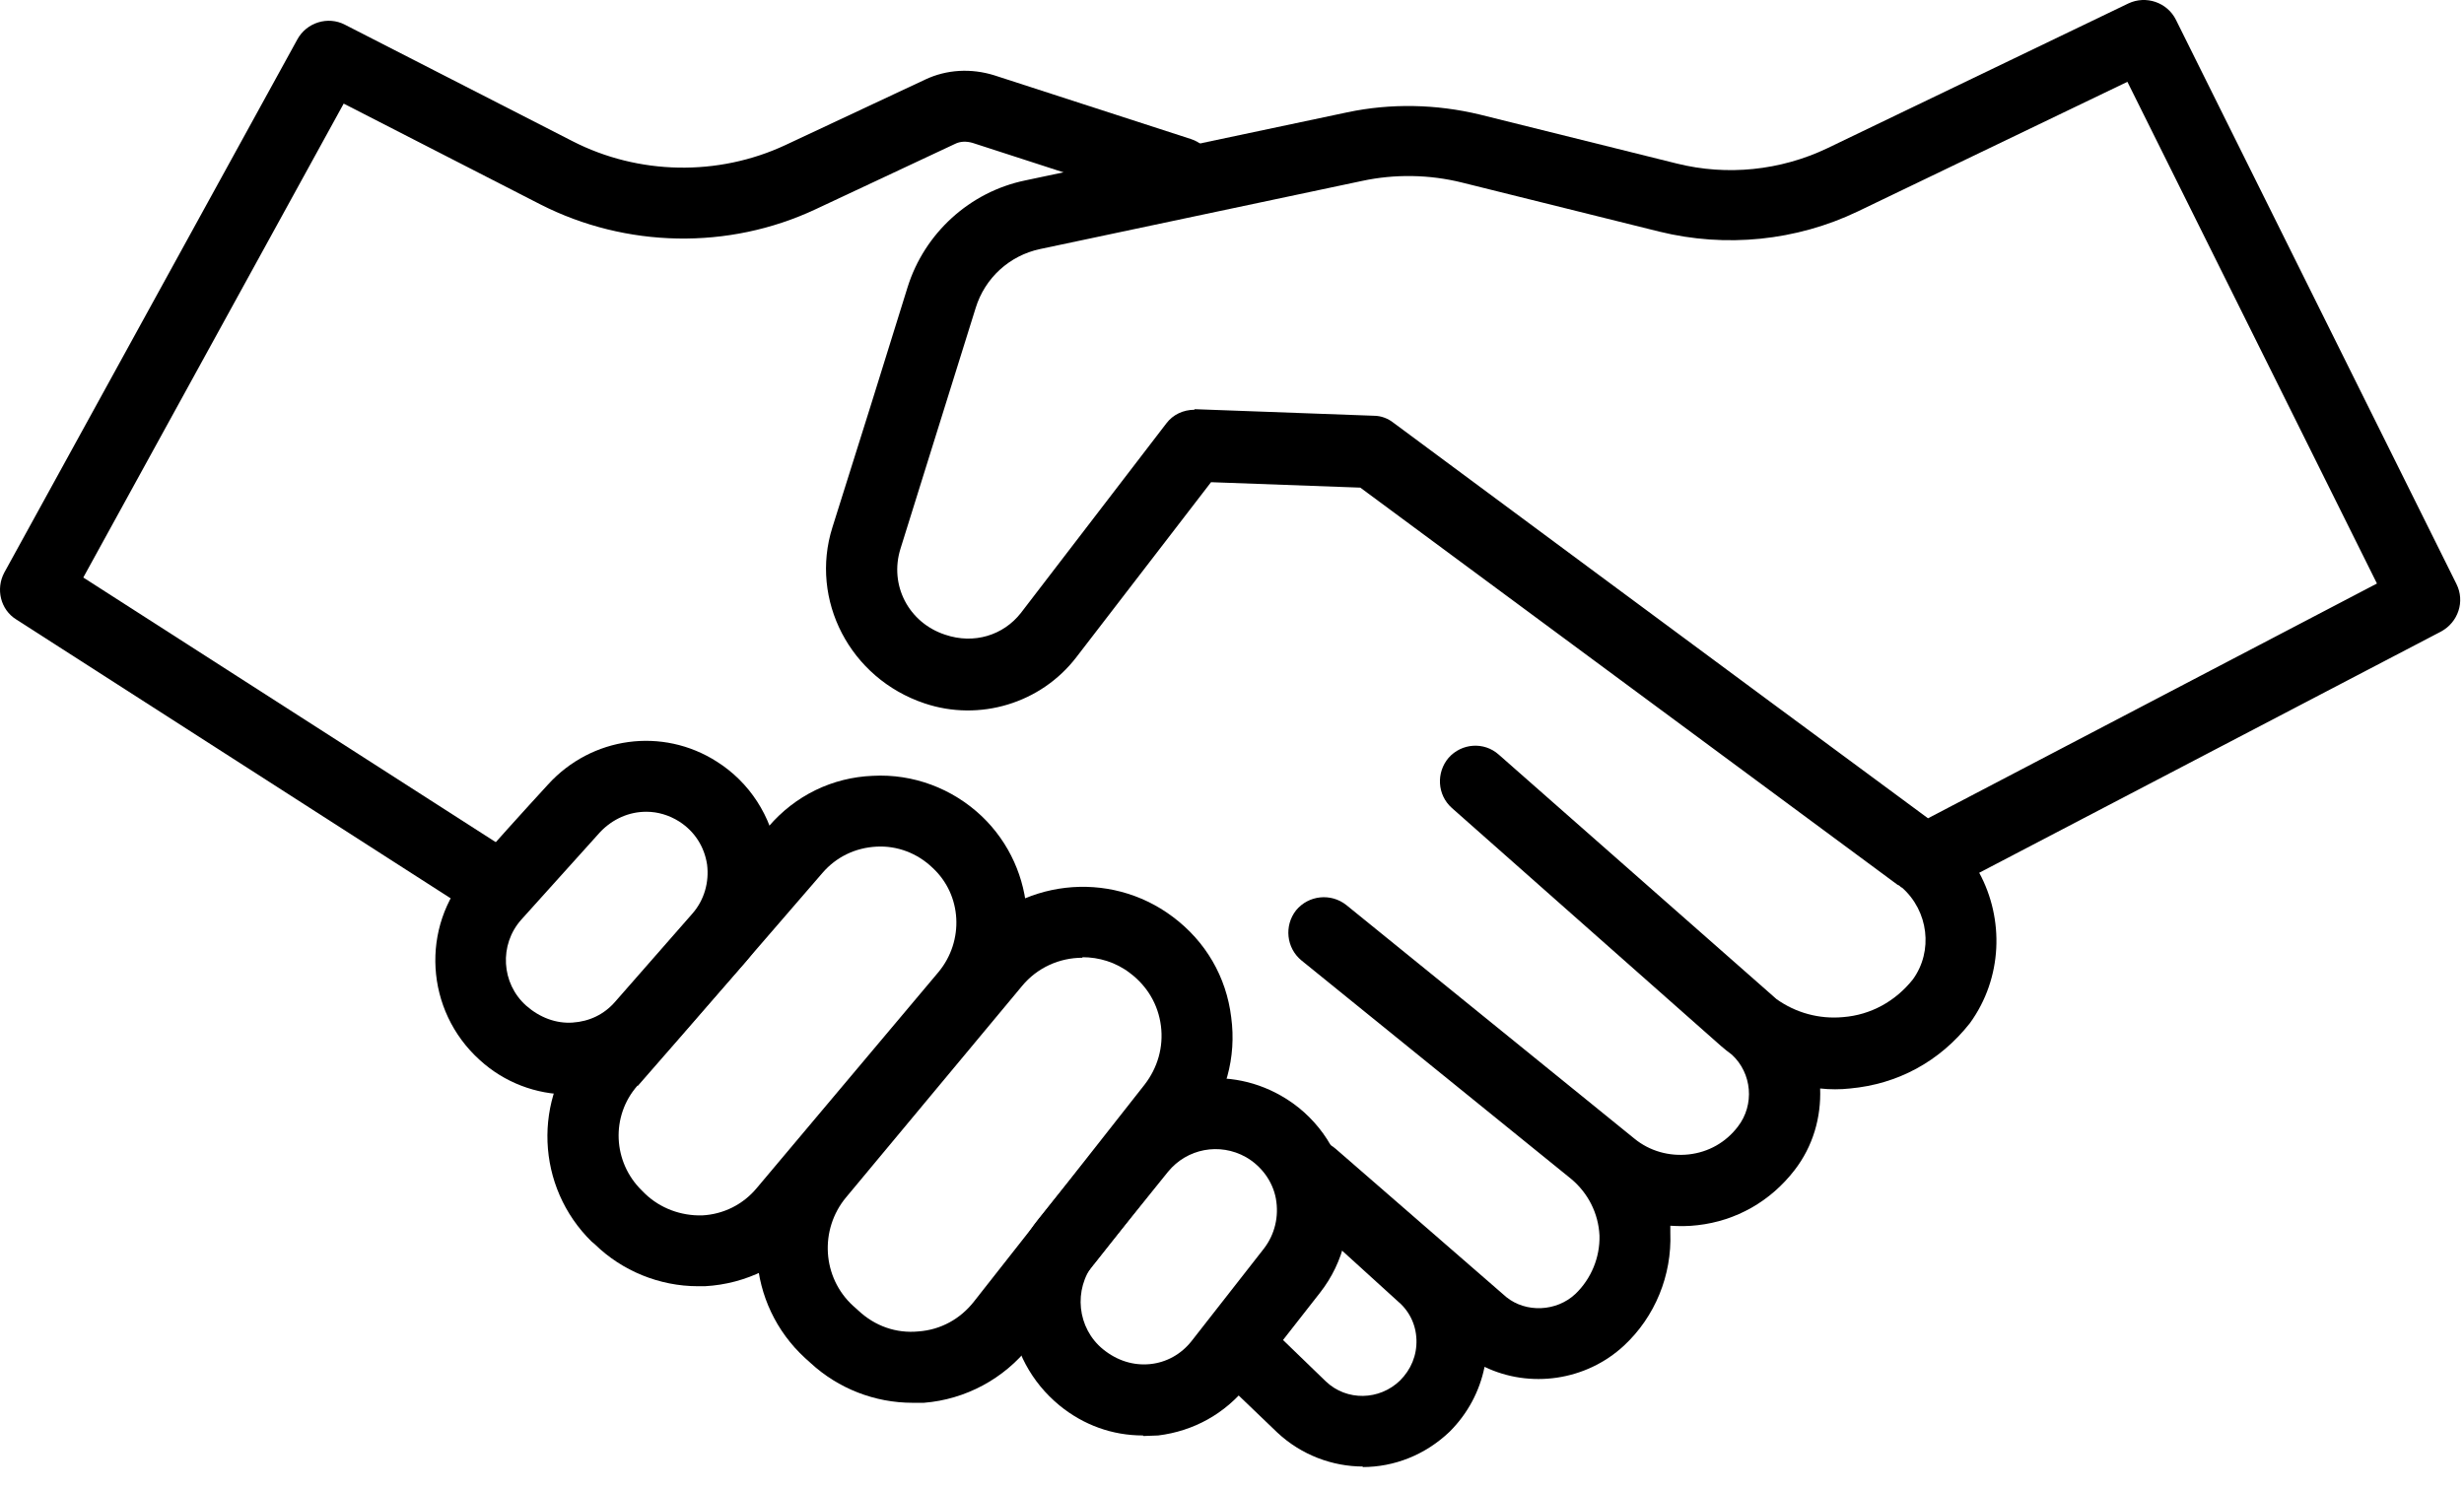 <?xml version="1.0" encoding="UTF-8"?> <svg xmlns="http://www.w3.org/2000/svg" width="91" height="55" viewBox="0 0 91 55" fill="none"><path d="M50.34 54.17C49.213 54.17 48.066 53.747 47.181 52.922L44.726 50.568C44.203 50.065 44.183 49.24 44.686 48.717C45.189 48.194 46.014 48.174 46.537 48.677L48.971 51.031C49.736 51.755 50.943 51.735 51.708 50.991C52.11 50.588 52.332 50.065 52.312 49.482C52.291 48.898 52.03 48.395 51.587 48.033L47.603 44.411C47.08 43.928 47.04 43.103 47.503 42.56C47.986 42.017 48.81 41.977 49.334 42.439L55.632 47.912C56.356 48.496 57.483 48.456 58.187 47.791C58.77 47.228 59.092 46.443 59.072 45.639C59.032 44.814 58.65 44.069 58.026 43.546L48.066 35.477C47.503 35.015 47.422 34.19 47.865 33.626C48.328 33.063 49.153 32.983 49.716 33.425L60.36 42.057C60.923 42.52 61.648 42.721 62.372 42.641C63.096 42.56 63.74 42.198 64.183 41.614C64.807 40.809 64.706 39.642 63.962 38.958C63.821 38.858 63.68 38.737 63.559 38.636L53.619 29.844C53.076 29.361 53.036 28.536 53.499 27.992C53.981 27.449 54.806 27.389 55.35 27.872L65.611 36.906C66.316 37.409 67.181 37.651 68.066 37.57C69.092 37.49 69.998 36.987 70.642 36.182C71.406 35.135 71.225 33.647 70.239 32.781C70.239 32.781 70.239 32.781 70.219 32.781C70.179 32.741 70.139 32.701 70.078 32.681C64.324 28.435 52.372 19.582 50.239 18.012L44.726 17.811L39.756 24.27C38.448 25.98 36.175 26.665 34.142 25.98C31.386 25.055 29.897 22.157 30.742 19.481C31.607 16.745 32.774 13.023 33.519 10.608C34.142 8.616 35.812 7.087 37.865 6.664L49.756 4.149C51.366 3.807 53.056 3.847 54.645 4.23L61.929 6.041C63.78 6.503 65.752 6.302 67.483 5.477L78.61 0.125C79.254 -0.177 80.038 0.085 80.36 0.729L90.722 21.574C91.044 22.218 90.783 22.982 90.159 23.324L73.096 32.238C74.022 33.948 73.962 36.121 72.754 37.791C71.628 39.22 70.078 40.045 68.328 40.206C67.966 40.246 67.583 40.246 67.221 40.206C67.261 41.272 66.96 42.339 66.275 43.224C65.39 44.371 64.123 45.095 62.694 45.256C62.352 45.297 62.03 45.297 61.688 45.276C61.688 45.357 61.688 45.458 61.688 45.538C61.748 47.107 61.124 48.637 59.978 49.703C58.569 51.011 56.497 51.292 54.827 50.488C54.645 51.393 54.203 52.218 53.539 52.882C52.633 53.747 51.487 54.19 50.32 54.19L50.34 54.17ZM44.102 15.115H44.142L50.742 15.357C51.004 15.357 51.265 15.457 51.466 15.618C51.466 15.618 64.706 25.437 71.205 30.226L87.785 21.554L78.569 3.022L68.609 7.811C66.336 8.898 63.74 9.159 61.285 8.556L54.002 6.745C52.794 6.443 51.507 6.423 50.299 6.684L38.408 9.2C37.281 9.441 36.376 10.266 36.034 11.373C35.269 13.807 34.122 17.509 33.257 20.266C32.834 21.614 33.559 23.003 34.907 23.445C35.973 23.807 37.06 23.465 37.704 22.64L43.076 15.638C43.318 15.316 43.7 15.135 44.122 15.135L44.102 15.115Z" fill="black"></path><path d="M18.448 34.089C18.206 34.089 17.965 34.029 17.744 33.888L0.601 22.882C0.017 22.52 -0.164 21.755 0.158 21.151L10.983 1.453C11.325 0.829 12.11 0.588 12.734 0.91L21.144 5.215C23.579 6.463 26.517 6.523 29.012 5.356L34.162 2.942C34.967 2.56 35.873 2.519 36.718 2.781L43.981 5.135C44.666 5.356 45.048 6.101 44.827 6.785C44.605 7.469 43.861 7.851 43.177 7.63L35.913 5.276C35.692 5.215 35.47 5.215 35.269 5.316L30.118 7.731C26.899 9.24 23.116 9.159 19.957 7.55L12.693 3.827L3.076 21.332L19.192 31.674C19.796 32.057 19.977 32.882 19.595 33.485C19.353 33.868 18.931 34.089 18.488 34.089H18.448Z" fill="black"></path><path d="M21.003 40.427C19.796 40.427 18.629 39.985 17.724 39.16C15.691 37.329 15.53 34.23 17.301 32.238C18.247 31.172 19.313 29.985 20.239 28.979C21.848 27.208 24.464 26.846 26.476 28.134C27.683 28.898 28.488 30.146 28.71 31.574C28.911 32.983 28.488 34.411 27.563 35.498L24.706 38.757C23.84 39.764 22.633 40.347 21.305 40.427C21.204 40.427 21.104 40.427 21.023 40.427H21.003ZM23.86 29.985C23.237 29.985 22.633 30.246 22.17 30.729C21.265 31.735 20.198 32.922 19.253 33.969C18.428 34.894 18.508 36.323 19.434 37.148C19.937 37.59 20.541 37.812 21.144 37.772C21.768 37.731 22.311 37.47 22.714 37.007L25.571 33.747C26.013 33.244 26.195 32.58 26.114 31.936C26.014 31.272 25.651 30.709 25.088 30.347C24.706 30.105 24.283 29.985 23.881 29.985H23.86Z" fill="black"></path><path d="M42.211 53.023C41.084 53.023 40.018 52.64 39.132 51.916C37.02 50.186 36.678 47.107 38.348 45.035C39.233 43.928 40.259 42.681 41.104 41.634C42.613 39.783 45.209 39.28 47.301 40.467C48.549 41.171 49.414 42.379 49.696 43.767C49.977 45.175 49.635 46.624 48.75 47.751L46.074 51.172C45.249 52.218 44.082 52.862 42.774 53.023C42.593 53.023 42.412 53.043 42.231 53.043L42.211 53.023ZM40.4 46.664C39.635 47.63 39.776 49.059 40.742 49.843C41.265 50.266 41.869 50.447 42.472 50.387C43.076 50.327 43.619 50.025 44.002 49.542L46.678 46.121C47.08 45.598 47.241 44.934 47.12 44.27C47 43.626 46.577 43.063 46.014 42.741C45.048 42.198 43.841 42.419 43.136 43.284C42.291 44.33 41.285 45.578 40.4 46.685V46.664Z" fill="black"></path><path d="M25.772 47.51C24.363 47.51 22.975 46.947 21.969 45.961L21.848 45.86C19.796 43.848 19.655 40.568 21.567 38.395C23.579 36.102 26.335 32.902 28.388 30.528C29.373 29.381 30.742 28.717 32.231 28.657C33.72 28.576 35.168 29.119 36.255 30.146C38.327 32.118 38.508 35.397 36.657 37.59L29.937 45.578C28.971 46.725 27.543 47.43 26.034 47.51C25.953 47.51 25.852 47.51 25.772 47.51ZM23.538 40.106C22.553 41.232 22.633 42.922 23.699 43.969L23.82 44.09C24.384 44.633 25.148 44.914 25.933 44.894C26.718 44.854 27.442 44.492 27.945 43.888L34.665 35.9C35.611 34.753 35.531 33.063 34.444 32.057C33.881 31.514 33.136 31.232 32.372 31.273C31.587 31.313 30.883 31.655 30.38 32.238C28.327 34.612 25.571 37.812 23.559 40.106H23.538Z" fill="black"></path><path d="M33.7 51.816C32.311 51.816 30.963 51.293 29.937 50.347L29.736 50.166C27.563 48.174 27.341 44.834 29.233 42.56L35.732 34.753C37.623 32.48 40.963 32.097 43.317 33.868C44.525 34.773 45.289 36.081 45.47 37.57C45.672 39.059 45.269 40.528 44.323 41.715L38.026 49.723C37.08 50.931 35.651 51.695 34.122 51.816C33.981 51.816 33.84 51.816 33.679 51.816H33.7ZM39.977 35.377C39.132 35.377 38.307 35.739 37.744 36.423L31.245 44.23C30.259 45.417 30.36 47.188 31.506 48.234L31.708 48.415C32.311 48.979 33.096 49.26 33.921 49.18C34.746 49.12 35.47 48.717 35.973 48.073L42.271 40.065C42.754 39.441 42.975 38.677 42.875 37.892C42.774 37.107 42.372 36.423 41.728 35.94C41.205 35.538 40.581 35.357 39.977 35.357V35.377Z" fill="black"></path></svg> 